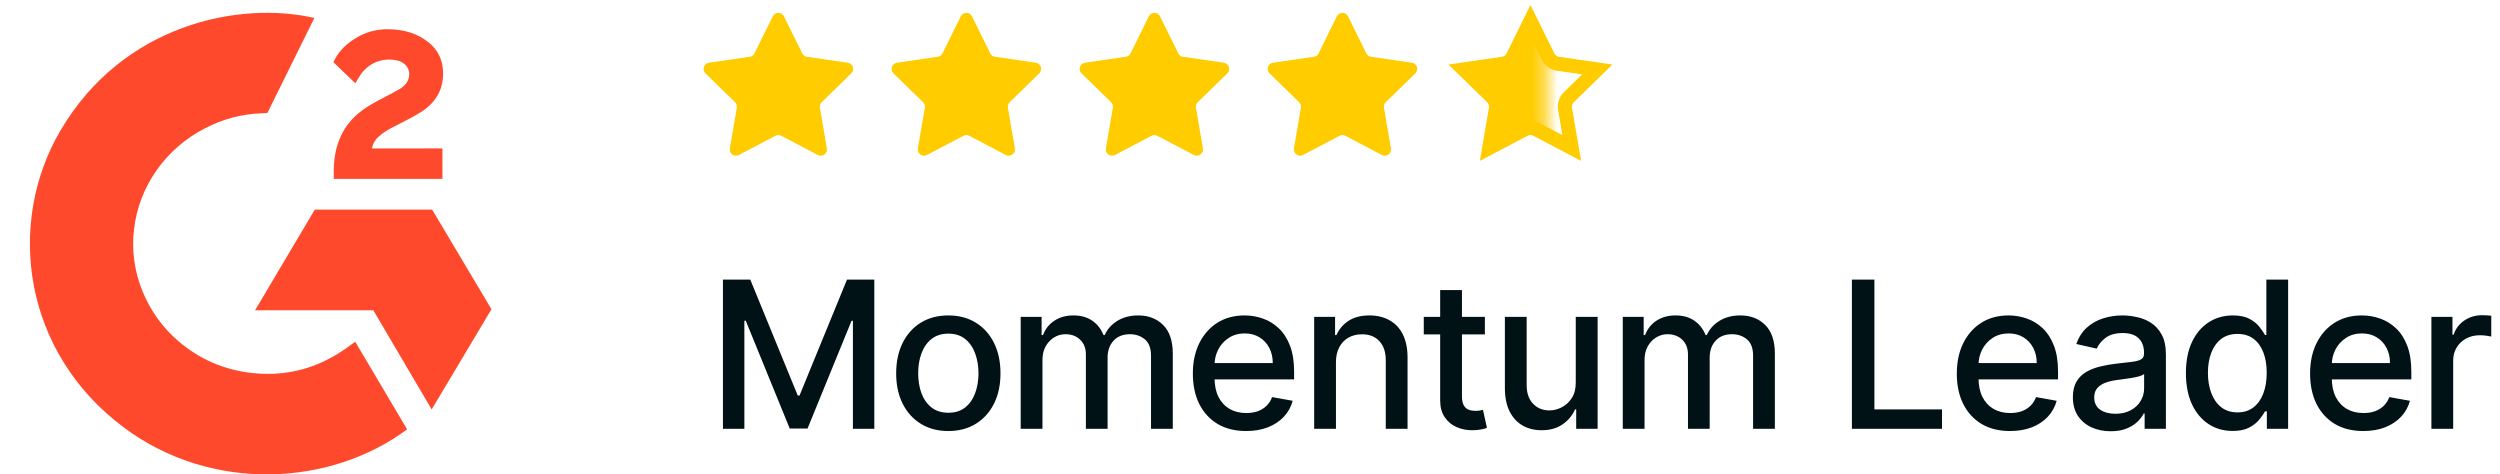 <svg xmlns="http://www.w3.org/2000/svg" width="195" height="37" viewBox="0 0 195 37" fill="none"><g clip-path="url(#clip0_6_24499)"><path d="M27.702 26.649C29.063 28.947 30.409 31.219 31.755 33.488C25.798 37.925 16.529 38.461 9.669 33.352C1.773 27.469 0.475 17.43 4.702 10.203C9.564 1.891 18.662 0.053 24.52 1.401C24.362 1.736 20.853 8.815 20.853 8.815C20.853 8.815 20.576 8.833 20.419 8.836C18.688 8.907 17.398 9.299 16.016 9.994C14.499 10.764 13.2 11.883 12.231 13.254C11.262 14.625 10.652 16.206 10.457 17.859C10.252 19.536 10.491 21.235 11.149 22.797C11.706 24.117 12.493 25.29 13.549 26.28C15.169 27.8 17.096 28.741 19.33 29.053C21.445 29.348 23.48 29.056 25.387 28.124C26.102 27.775 26.71 27.389 27.421 26.861C27.512 26.803 27.592 26.731 27.702 26.649Z" fill="#FF492C"></path><path d="M27.715 6.495C27.369 6.164 27.049 5.859 26.73 5.551C26.54 5.368 26.356 5.178 26.162 4.999C26.091 4.934 26.009 4.846 26.009 4.846C26.009 4.846 26.076 4.709 26.104 4.653C26.477 3.925 27.062 3.393 27.755 2.97C28.522 2.498 29.415 2.258 30.322 2.28C31.483 2.302 32.562 2.583 33.472 3.34C34.145 3.899 34.489 4.608 34.55 5.454C34.651 6.882 34.044 7.975 32.838 8.738C32.129 9.187 31.365 9.534 30.599 9.946C30.176 10.172 29.815 10.372 29.402 10.783C29.038 11.194 29.02 11.583 29.02 11.583L34.511 11.576V13.954H26.037C26.037 13.954 26.037 13.792 26.037 13.725C26.004 12.556 26.144 11.456 26.694 10.395C27.201 9.421 27.987 8.708 28.932 8.159C29.66 7.736 30.426 7.376 31.155 6.955C31.605 6.696 31.923 6.315 31.921 5.763C31.921 5.29 31.566 4.869 31.06 4.738C29.867 4.424 28.652 4.924 28.02 5.987C27.928 6.142 27.834 6.296 27.715 6.495Z" fill="#FF492C"></path><path d="M38.334 24.121L33.708 16.35H24.553L19.896 24.201H29.119L33.67 31.936L38.334 24.121Z" fill="#FF492C"></path></g><path d="M60.273 1.277C60.453 0.914 60.971 0.914 61.15 1.277L62.573 4.161C62.645 4.306 62.782 4.405 62.941 4.429L66.124 4.891C66.525 4.949 66.685 5.442 66.395 5.725L64.092 7.97C63.977 8.082 63.924 8.244 63.952 8.403L64.495 11.573C64.564 11.972 64.144 12.277 63.786 12.088L60.939 10.591C60.797 10.517 60.626 10.517 60.484 10.591L57.637 12.088C57.279 12.277 56.859 11.972 56.928 11.573L57.471 8.403C57.499 8.244 57.446 8.082 57.331 7.97L55.028 5.725C54.738 5.442 54.898 4.949 55.299 4.891L58.482 4.429C58.641 4.405 58.779 4.306 58.85 4.161L60.273 1.277Z" fill="#FFCC00"></path><path d="M74.939 1.277C75.119 0.914 75.636 0.914 75.816 1.277L77.239 4.161C77.311 4.306 77.448 4.406 77.607 4.429L80.79 4.891C81.191 4.95 81.352 5.442 81.061 5.725L78.758 7.97C78.643 8.082 78.591 8.244 78.617 8.403L79.161 11.573C79.23 11.972 78.811 12.277 78.452 12.088L75.605 10.592C75.463 10.517 75.292 10.517 75.15 10.592L72.303 12.088C71.945 12.277 71.526 11.972 71.594 11.573L72.138 8.403C72.165 8.244 72.112 8.082 71.997 7.97L69.694 5.725C69.404 5.442 69.564 4.95 69.965 4.891L73.147 4.429C73.307 4.406 73.445 4.306 73.516 4.161L74.939 1.277Z" fill="#FFCC00"></path><path d="M89.606 1.277C89.785 0.914 90.303 0.914 90.483 1.277L91.906 4.161C91.977 4.306 92.115 4.406 92.274 4.429L95.457 4.891C95.858 4.95 96.018 5.442 95.728 5.725L93.424 7.97C93.31 8.082 93.257 8.244 93.284 8.403L93.828 11.573C93.896 11.972 93.477 12.277 93.118 12.088L90.272 10.592C90.129 10.517 89.959 10.517 89.817 10.592L86.97 12.088C86.611 12.277 86.192 11.972 86.261 11.573L86.804 8.403C86.831 8.244 86.779 8.082 86.663 7.97L84.361 5.725C84.07 5.442 84.231 4.95 84.631 4.891L87.814 4.429C87.974 4.406 88.111 4.306 88.183 4.161L89.606 1.277Z" fill="#FFCC00"></path><path d="M104.272 1.277C104.452 0.914 104.969 0.914 105.149 1.277L106.572 4.161C106.644 4.306 106.781 4.406 106.94 4.429L110.123 4.891C110.524 4.95 110.684 5.442 110.394 5.725L108.091 7.97C107.976 8.082 107.923 8.244 107.95 8.403L108.494 11.573C108.562 11.972 108.143 12.277 107.785 12.088L104.938 10.592C104.796 10.517 104.625 10.517 104.483 10.592L101.636 12.088C101.278 12.277 100.858 11.972 100.927 11.573L101.471 8.403C101.498 8.244 101.445 8.082 101.33 7.97L99.027 5.725C98.737 5.442 98.897 4.95 99.298 4.891L102.48 4.429C102.64 4.406 102.777 4.306 102.849 4.161L104.272 1.277Z" fill="#FFCC00"></path><mask id="mask0_6_24499" style="mask-type:luminance" maskUnits="userSpaceOnUse" x="113" y="1" width="8" height="14"><path d="M120.66 1H113.266V14.444H120.66V1Z" fill="white"></path></mask><g mask="url(#mask0_6_24499)"><path d="M118.939 1.888C119.118 1.525 119.636 1.525 119.816 1.888L121.059 4.409C121.131 4.553 121.268 4.653 121.428 4.676L124.209 5.08C124.61 5.138 124.77 5.631 124.479 5.914L122.467 7.876C122.352 7.988 122.299 8.15 122.327 8.309L122.801 11.079C122.87 11.478 122.451 11.783 122.092 11.594L119.605 10.286C119.462 10.211 119.292 10.211 119.149 10.286L116.662 11.594C116.303 11.783 115.884 11.478 115.953 11.079L116.428 8.309C116.455 8.15 116.403 7.988 116.287 7.876L114.275 5.914C113.984 5.631 114.145 5.138 114.545 5.08L117.327 4.676C117.486 4.653 117.624 4.553 117.695 4.409L118.939 1.888Z" fill="#FFCC00"></path></g><path d="M122.373 7.576L124.588 5.418L121.527 4.973C121.189 4.924 120.897 4.711 120.745 4.405L119.376 1.632L118.008 4.405C117.857 4.711 117.564 4.924 117.226 4.973L114.166 5.418L116.38 7.576C116.625 7.815 116.736 8.159 116.679 8.496L116.156 11.544L118.893 10.105C119.196 9.946 119.557 9.946 119.86 10.105L122.597 11.544L122.074 8.496C122.017 8.159 122.129 7.815 122.373 7.576ZM122.373 7.576L122.757 7.97M122.618 11.666C122.618 11.666 122.618 11.666 122.618 11.666Z" stroke="#FFCC00" stroke-width="1.1"></path><path d="M56.39 21.808H58.521L62.225 30.853H62.362L66.066 21.808H68.197V33.444H66.527V25.024H66.419L62.987 33.427H61.6L58.169 25.018H58.061V33.444H56.39V21.808ZM73.969 33.62C73.151 33.62 72.437 33.433 71.827 33.058C71.218 32.683 70.744 32.158 70.407 31.484C70.07 30.81 69.901 30.022 69.901 29.12C69.901 28.215 70.07 27.423 70.407 26.745C70.744 26.067 71.218 25.541 71.827 25.166C72.437 24.791 73.151 24.603 73.969 24.603C74.788 24.603 75.502 24.791 76.111 25.166C76.721 25.541 77.195 26.067 77.532 26.745C77.869 27.423 78.038 28.215 78.038 29.12C78.038 30.022 77.869 30.81 77.532 31.484C77.195 32.158 76.721 32.683 76.111 33.058C75.502 33.433 74.788 33.62 73.969 33.62ZM73.975 32.194C74.505 32.194 74.945 32.054 75.293 31.774C75.642 31.493 75.899 31.12 76.066 30.654C76.236 30.188 76.322 29.675 76.322 29.114C76.322 28.558 76.236 28.046 76.066 27.581C75.899 27.111 75.642 26.734 75.293 26.45C74.945 26.166 74.505 26.024 73.975 26.024C73.441 26.024 72.998 26.166 72.645 26.45C72.297 26.734 72.038 27.111 71.867 27.581C71.7 28.046 71.617 28.558 71.617 29.114C71.617 29.675 71.7 30.188 71.867 30.654C72.038 31.12 72.297 31.493 72.645 31.774C72.998 32.054 73.441 32.194 73.975 32.194ZM79.614 33.444V24.717H81.245V26.137H81.353C81.534 25.656 81.832 25.281 82.245 25.012C82.657 24.739 83.152 24.603 83.728 24.603C84.311 24.603 84.799 24.739 85.193 25.012C85.591 25.285 85.885 25.66 86.074 26.137H86.165C86.373 25.671 86.705 25.3 87.159 25.024C87.614 24.743 88.156 24.603 88.784 24.603C89.576 24.603 90.222 24.851 90.722 25.348C91.226 25.844 91.478 26.592 91.478 27.592V33.444H89.779V27.751C89.779 27.16 89.618 26.732 89.296 26.467C88.974 26.202 88.589 26.069 88.142 26.069C87.589 26.069 87.159 26.239 86.853 26.581C86.546 26.918 86.392 27.351 86.392 27.882V33.444H84.699V27.643C84.699 27.169 84.551 26.789 84.256 26.501C83.96 26.213 83.576 26.069 83.103 26.069C82.781 26.069 82.483 26.154 82.21 26.325C81.942 26.491 81.724 26.724 81.557 27.024C81.394 27.323 81.313 27.669 81.313 28.063V33.444H79.614ZM97.196 33.62C96.336 33.62 95.596 33.437 94.974 33.069C94.357 32.698 93.88 32.177 93.542 31.507C93.209 30.832 93.042 30.043 93.042 29.137C93.042 28.243 93.209 27.456 93.542 26.774C93.88 26.092 94.349 25.56 94.951 25.177C95.558 24.794 96.266 24.603 97.076 24.603C97.569 24.603 98.046 24.685 98.508 24.848C98.971 25.01 99.385 25.266 99.753 25.614C100.12 25.963 100.41 26.416 100.622 26.973C100.834 27.526 100.94 28.198 100.94 28.989V29.592H94.003V28.319H99.275C99.275 27.872 99.184 27.476 99.003 27.132C98.821 26.783 98.565 26.509 98.236 26.308C97.91 26.107 97.527 26.007 97.088 26.007C96.611 26.007 96.194 26.124 95.838 26.359C95.486 26.59 95.213 26.893 95.02 27.268C94.83 27.639 94.736 28.043 94.736 28.478V29.473C94.736 30.056 94.838 30.552 95.042 30.961C95.251 31.37 95.541 31.683 95.912 31.899C96.283 32.111 96.717 32.217 97.213 32.217C97.535 32.217 97.828 32.171 98.094 32.081C98.359 31.986 98.588 31.846 98.781 31.66C98.974 31.474 99.122 31.245 99.224 30.973L100.832 31.262C100.703 31.736 100.472 32.151 100.139 32.507C99.809 32.859 99.395 33.133 98.895 33.331C98.398 33.524 97.832 33.62 97.196 33.62ZM104.204 28.262V33.444H102.505V24.717H104.136V26.137H104.244C104.445 25.675 104.759 25.304 105.187 25.024C105.619 24.743 106.162 24.603 106.818 24.603C107.412 24.603 107.933 24.728 108.38 24.978C108.827 25.224 109.174 25.592 109.42 26.081C109.666 26.569 109.789 27.173 109.789 27.893V33.444H108.09V28.098C108.09 27.465 107.926 26.971 107.596 26.614C107.266 26.255 106.814 26.075 106.238 26.075C105.844 26.075 105.494 26.16 105.187 26.331C104.884 26.501 104.643 26.751 104.465 27.081C104.291 27.406 104.204 27.8 104.204 28.262ZM115.821 24.717V26.081H111.054V24.717H115.821ZM112.333 22.626H114.032V30.882C114.032 31.211 114.081 31.459 114.179 31.626C114.278 31.789 114.405 31.901 114.56 31.961C114.719 32.018 114.892 32.046 115.077 32.046C115.214 32.046 115.333 32.037 115.435 32.018C115.537 31.999 115.617 31.984 115.674 31.973L115.981 33.376C115.882 33.414 115.742 33.452 115.56 33.489C115.378 33.531 115.151 33.554 114.878 33.558C114.431 33.565 114.015 33.486 113.628 33.319C113.242 33.152 112.929 32.895 112.691 32.546C112.452 32.198 112.333 31.76 112.333 31.234V22.626ZM122.909 29.825V24.717H124.614V33.444H122.943V31.933H122.852C122.652 32.399 122.33 32.787 121.886 33.097C121.447 33.404 120.9 33.558 120.244 33.558C119.684 33.558 119.188 33.435 118.756 33.188C118.328 32.938 117.991 32.569 117.744 32.081C117.502 31.592 117.381 30.988 117.381 30.268V24.717H119.08V30.063C119.08 30.658 119.244 31.132 119.574 31.484C119.903 31.836 120.332 32.012 120.858 32.012C121.176 32.012 121.492 31.933 121.807 31.774C122.125 31.614 122.388 31.374 122.597 31.052C122.809 30.73 122.913 30.321 122.909 29.825ZM126.576 33.444V24.717H128.207V26.137H128.315C128.497 25.656 128.794 25.281 129.207 25.012C129.62 24.739 130.114 24.603 130.69 24.603C131.273 24.603 131.762 24.739 132.156 25.012C132.554 25.285 132.847 25.66 133.037 26.137H133.128C133.336 25.671 133.667 25.3 134.122 25.024C134.576 24.743 135.118 24.603 135.747 24.603C136.538 24.603 137.184 24.851 137.684 25.348C138.188 25.844 138.44 26.592 138.44 27.592V33.444H136.741V27.751C136.741 27.16 136.58 26.732 136.258 26.467C135.936 26.202 135.552 26.069 135.105 26.069C134.552 26.069 134.122 26.239 133.815 26.581C133.508 26.918 133.355 27.351 133.355 27.882V33.444H131.662V27.643C131.662 27.169 131.514 26.789 131.218 26.501C130.923 26.213 130.538 26.069 130.065 26.069C129.743 26.069 129.446 26.154 129.173 26.325C128.904 26.491 128.686 26.724 128.52 27.024C128.357 27.323 128.275 27.669 128.275 28.063V33.444H126.576ZM144.448 33.444V21.808H146.203V31.933H151.476V33.444H144.448ZM156.784 33.62C155.924 33.62 155.184 33.437 154.562 33.069C153.945 32.698 153.468 32.177 153.131 31.507C152.797 30.832 152.631 30.043 152.631 29.137C152.631 28.243 152.797 27.456 153.131 26.774C153.468 26.092 153.937 25.56 154.54 25.177C155.146 24.794 155.854 24.603 156.665 24.603C157.157 24.603 157.634 24.685 158.096 24.848C158.559 25.01 158.973 25.266 159.341 25.614C159.708 25.963 159.998 26.416 160.21 26.973C160.422 27.526 160.528 28.198 160.528 28.989V29.592H153.591V28.319H158.864C158.864 27.872 158.773 27.476 158.591 27.132C158.409 26.783 158.153 26.509 157.824 26.308C157.498 26.107 157.115 26.007 156.676 26.007C156.199 26.007 155.782 26.124 155.426 26.359C155.074 26.59 154.801 26.893 154.608 27.268C154.418 27.639 154.324 28.043 154.324 28.478V29.473C154.324 30.056 154.426 30.552 154.631 30.961C154.839 31.37 155.129 31.683 155.5 31.899C155.871 32.111 156.305 32.217 156.801 32.217C157.123 32.217 157.417 32.171 157.682 32.081C157.947 31.986 158.176 31.846 158.369 31.66C158.562 31.474 158.71 31.245 158.812 30.973L160.42 31.262C160.292 31.736 160.061 32.151 159.727 32.507C159.398 32.859 158.983 33.133 158.483 33.331C157.987 33.524 157.42 33.62 156.784 33.62ZM164.633 33.637C164.08 33.637 163.58 33.535 163.133 33.331C162.686 33.122 162.332 32.821 162.071 32.427C161.813 32.033 161.684 31.55 161.684 30.978C161.684 30.486 161.779 30.081 161.968 29.762C162.158 29.444 162.413 29.192 162.735 29.007C163.057 28.821 163.417 28.681 163.815 28.586C164.213 28.491 164.618 28.419 165.031 28.37C165.553 28.31 165.978 28.26 166.303 28.223C166.629 28.181 166.866 28.114 167.014 28.024C167.161 27.933 167.235 27.785 167.235 27.581V27.541C167.235 27.044 167.095 26.66 166.815 26.387C166.538 26.114 166.125 25.978 165.576 25.978C165.004 25.978 164.553 26.105 164.224 26.359C163.898 26.609 163.673 26.887 163.548 27.194L161.951 26.831C162.141 26.3 162.417 25.872 162.781 25.546C163.148 25.217 163.571 24.978 164.048 24.831C164.525 24.679 165.027 24.603 165.553 24.603C165.902 24.603 166.271 24.645 166.661 24.728C167.055 24.808 167.423 24.956 167.764 25.171C168.108 25.387 168.391 25.696 168.61 26.098C168.83 26.495 168.94 27.012 168.94 27.649V33.444H167.281V32.251H167.213C167.103 32.471 166.938 32.687 166.718 32.899C166.499 33.111 166.216 33.287 165.872 33.427C165.527 33.567 165.114 33.637 164.633 33.637ZM165.002 32.274C165.472 32.274 165.874 32.181 166.207 31.995C166.544 31.81 166.8 31.567 166.974 31.268C167.152 30.965 167.241 30.641 167.241 30.296V29.171C167.18 29.232 167.063 29.289 166.889 29.342C166.718 29.391 166.523 29.435 166.303 29.473C166.084 29.507 165.87 29.539 165.661 29.569C165.453 29.596 165.279 29.618 165.139 29.637C164.809 29.679 164.508 29.749 164.235 29.848C163.966 29.946 163.75 30.088 163.588 30.274C163.428 30.456 163.349 30.698 163.349 31.001C163.349 31.421 163.504 31.739 163.815 31.956C164.125 32.168 164.521 32.274 165.002 32.274ZM174.15 33.614C173.445 33.614 172.816 33.435 172.263 33.075C171.714 32.711 171.282 32.194 170.968 31.524C170.657 30.849 170.502 30.041 170.502 29.098C170.502 28.154 170.659 27.348 170.974 26.677C171.292 26.007 171.727 25.493 172.28 25.137C172.833 24.781 173.46 24.603 174.161 24.603C174.703 24.603 175.138 24.694 175.468 24.876C175.801 25.054 176.059 25.262 176.241 25.501C176.426 25.739 176.57 25.95 176.672 26.132H176.775V21.808H178.474V33.444H176.814V32.086H176.672C176.57 32.272 176.422 32.484 176.229 32.722C176.04 32.961 175.778 33.169 175.445 33.347C175.112 33.526 174.68 33.614 174.15 33.614ZM174.525 32.166C175.013 32.166 175.426 32.037 175.763 31.779C176.104 31.518 176.362 31.156 176.536 30.694C176.714 30.232 176.803 29.694 176.803 29.081C176.803 28.474 176.716 27.944 176.542 27.489C176.367 27.035 176.112 26.681 175.775 26.427C175.438 26.173 175.021 26.046 174.525 26.046C174.013 26.046 173.587 26.179 173.246 26.444C172.905 26.709 172.648 27.071 172.474 27.529C172.303 27.988 172.218 28.505 172.218 29.081C172.218 29.664 172.305 30.188 172.479 30.654C172.653 31.12 172.911 31.489 173.252 31.762C173.597 32.031 174.021 32.166 174.525 32.166ZM184.34 33.62C183.48 33.62 182.739 33.437 182.118 33.069C181.501 32.698 181.023 32.177 180.686 31.507C180.353 30.832 180.186 30.043 180.186 29.137C180.186 28.243 180.353 27.456 180.686 26.774C181.023 26.092 181.493 25.56 182.095 25.177C182.701 24.794 183.41 24.603 184.22 24.603C184.713 24.603 185.19 24.685 185.652 24.848C186.114 25.01 186.529 25.266 186.896 25.614C187.264 25.963 187.554 26.416 187.766 26.973C187.978 27.526 188.084 28.198 188.084 28.989V29.592H181.146V28.319H186.419C186.419 27.872 186.328 27.476 186.146 27.132C185.965 26.783 185.709 26.509 185.379 26.308C185.054 26.107 184.671 26.007 184.232 26.007C183.754 26.007 183.338 26.124 182.982 26.359C182.629 26.59 182.357 26.893 182.163 27.268C181.974 27.639 181.879 28.043 181.879 28.478V29.473C181.879 30.056 181.982 30.552 182.186 30.961C182.395 31.37 182.684 31.683 183.056 31.899C183.427 32.111 183.86 32.217 184.357 32.217C184.679 32.217 184.972 32.171 185.237 32.081C185.502 31.986 185.732 31.846 185.925 31.66C186.118 31.474 186.266 31.245 186.368 30.973L187.976 31.262C187.847 31.736 187.616 32.151 187.283 32.507C186.953 32.859 186.538 33.133 186.038 33.331C185.542 33.524 184.976 33.62 184.34 33.62ZM189.649 33.444V24.717H191.291V26.103H191.382C191.541 25.634 191.821 25.264 192.223 24.995C192.628 24.723 193.086 24.586 193.598 24.586C193.704 24.586 193.829 24.59 193.973 24.598C194.12 24.605 194.236 24.614 194.319 24.626V26.251C194.251 26.232 194.13 26.211 193.956 26.188C193.781 26.162 193.607 26.149 193.433 26.149C193.031 26.149 192.674 26.234 192.359 26.404C192.049 26.571 191.802 26.804 191.62 27.103C191.439 27.399 191.348 27.736 191.348 28.114V33.444H189.649Z" fill="#001216"></path><defs><clipPath id="clip0_6_24499"><rect width="38" height="36" fill="white" transform="translate(0.88 1)"></rect></clipPath></defs></svg>
